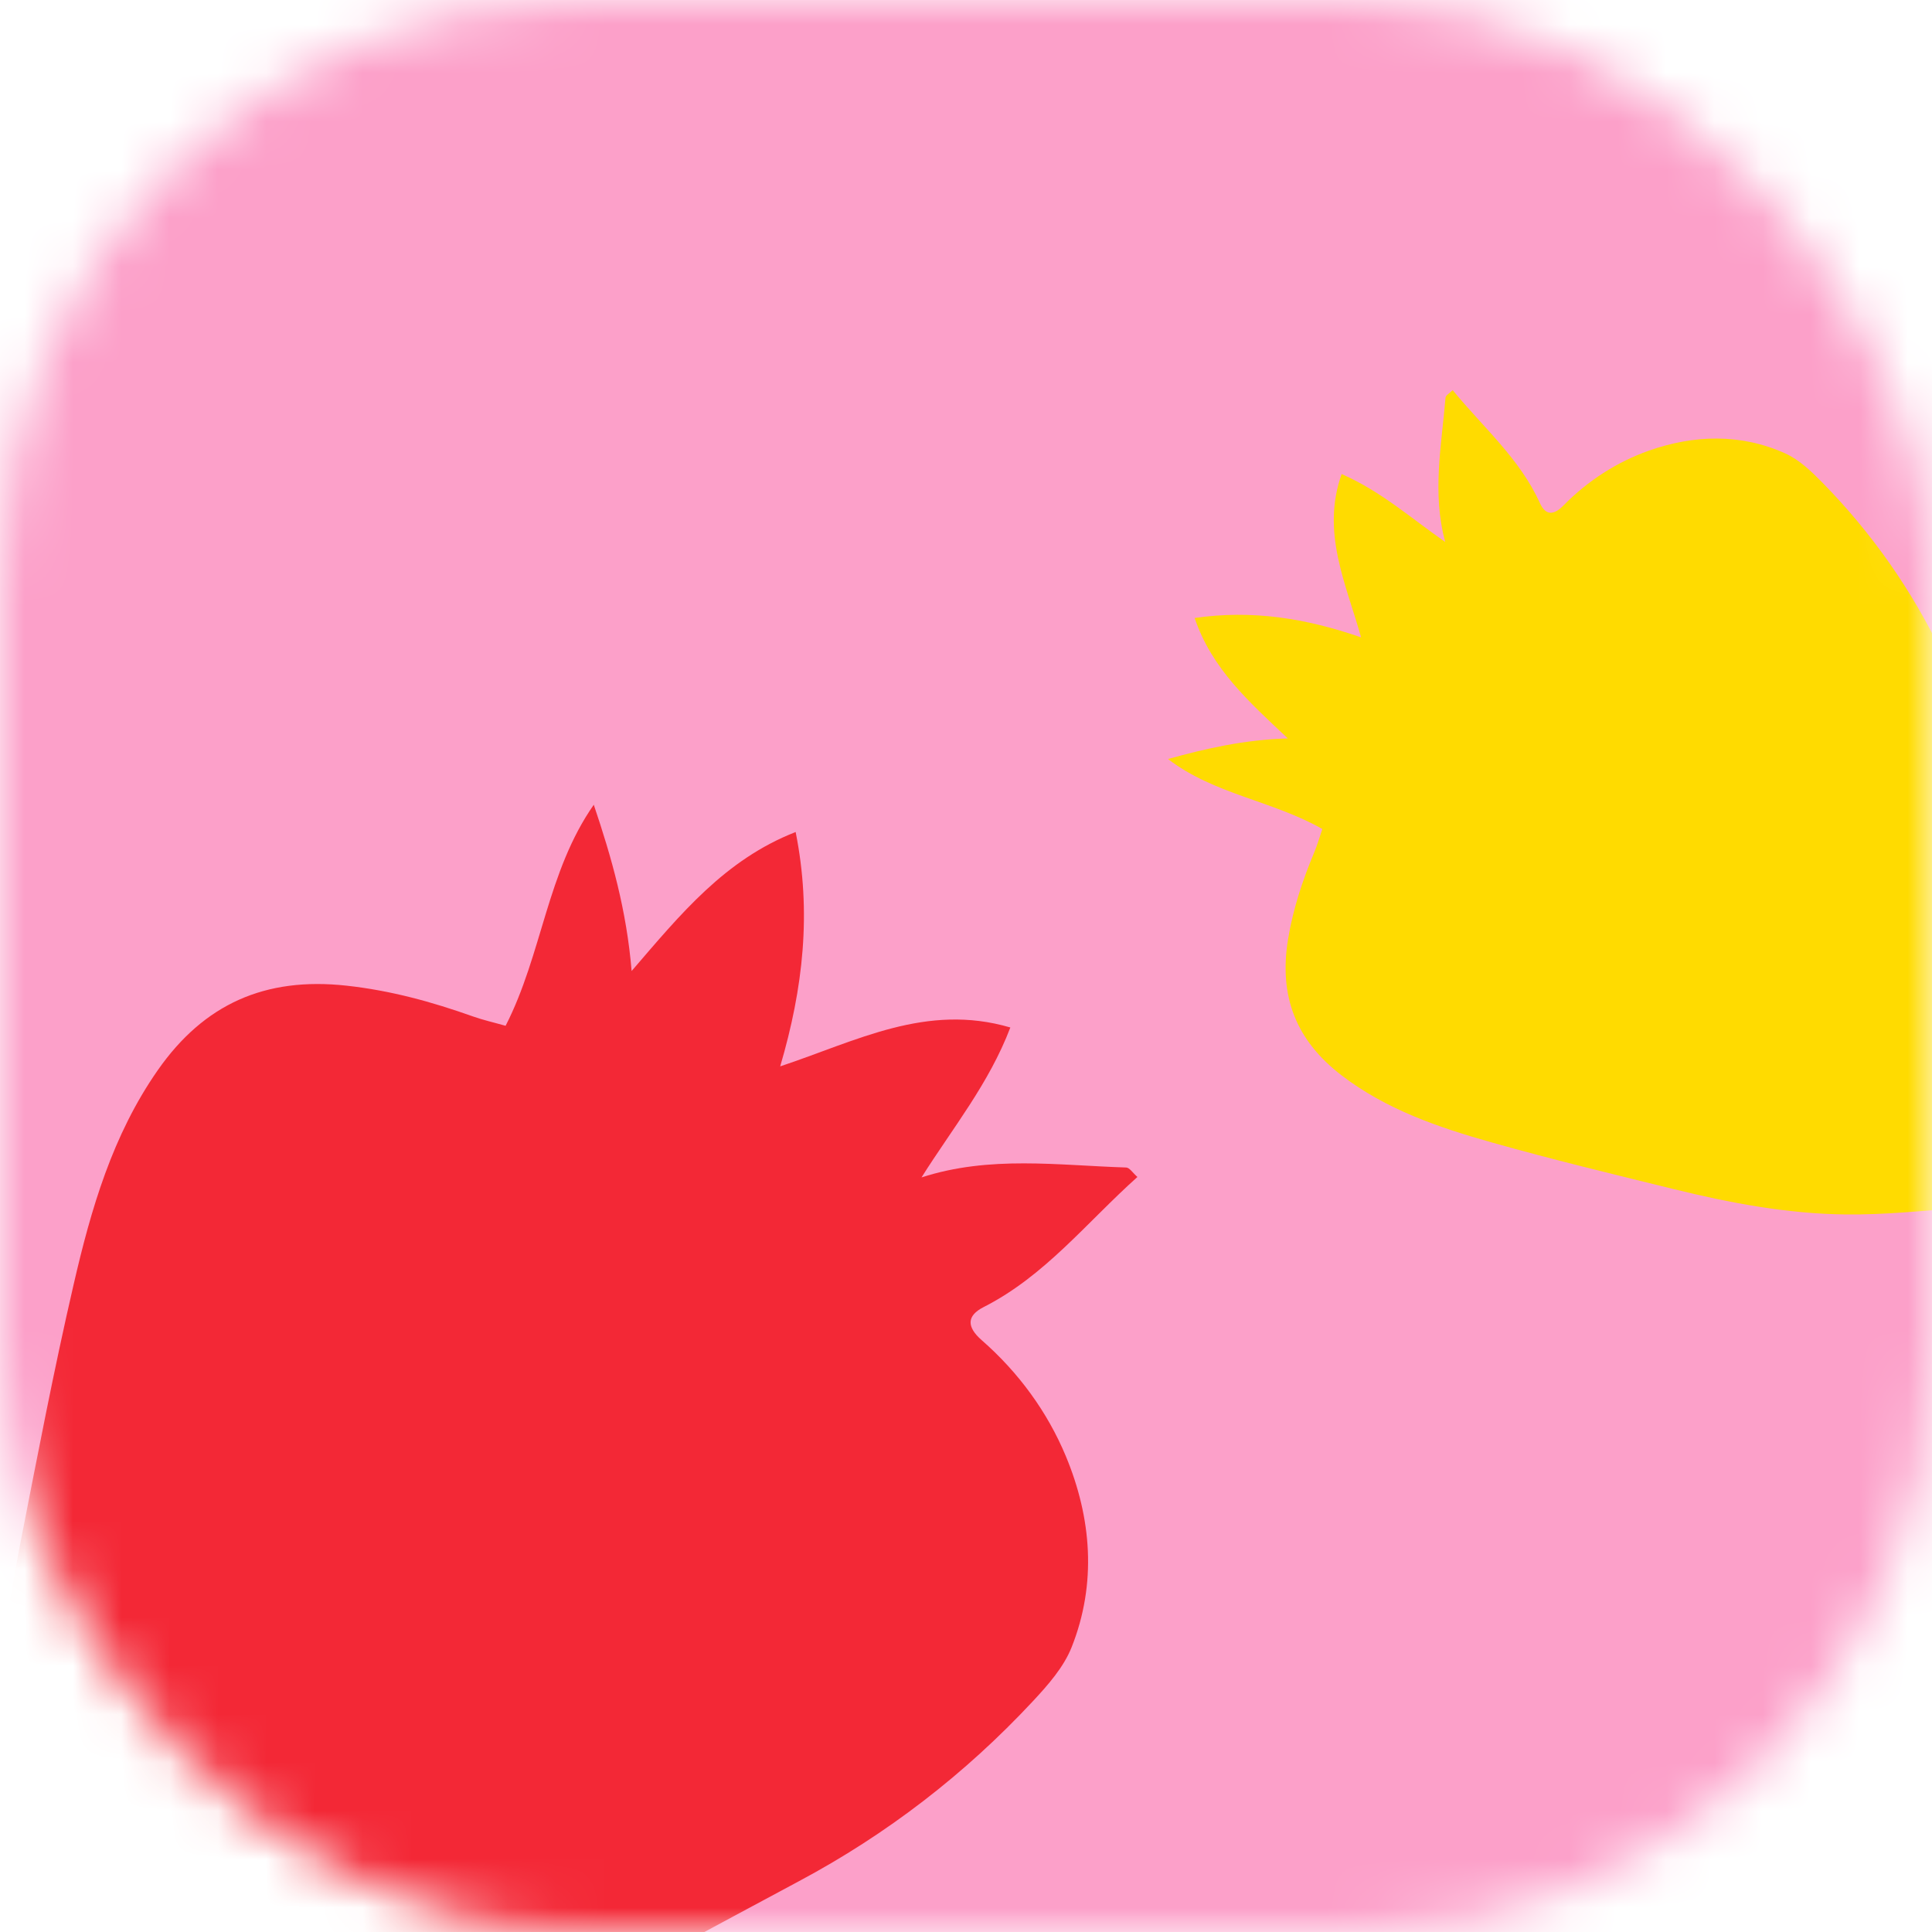 <svg width="40" height="40" viewBox="0 0 40 40" fill="none" xmlns="http://www.w3.org/2000/svg">
<g id="Group 1732">
<mask id="mask0_2544_473" style="mask-type:alpha" maskUnits="userSpaceOnUse" x="0" y="0" width="40" height="40">
<rect id="Rectangle 227" width="40" height="40" rx="12" fill="#D9D9D9"/>
</mask>
<g mask="url(#mask0_2544_473)">
<rect id="Pasta-Allrounder-Meatball-Pasta-18 1" x="-49.215" y="-17.11" width="95.299" height="63.376" fill="#FCA0C9"/>
<path id="Vector" d="M12.293 16.66C12.663 17.756 12.973 18.845 13.077 20.104C14.092 18.924 15.008 17.798 16.473 17.226C16.806 18.889 16.63 20.457 16.153 22.078C17.733 21.553 19.179 20.762 20.918 21.273C20.474 22.439 19.721 23.357 19.079 24.377C20.492 23.919 21.909 24.128 23.317 24.172C23.387 24.175 23.455 24.286 23.549 24.368C22.492 25.315 21.635 26.417 20.366 27.061C20.009 27.242 20.015 27.475 20.324 27.746C21.09 28.415 21.686 29.235 22.066 30.146C22.598 31.423 22.712 32.784 22.186 34.106C22.021 34.52 21.696 34.888 21.384 35.223C19.98 36.729 18.365 37.975 16.54 38.949C14.733 39.913 12.938 40.901 11.116 41.839C9.466 42.689 7.755 43.404 5.982 43.976C4.879 44.331 3.812 44.334 2.788 43.773C1.401 43.015 0.512 41.88 0.3 40.294C0.152 39.193 -0.019 38.089 -0.065 36.981C-0.135 35.283 0.099 33.601 0.424 31.936C0.773 30.152 1.114 28.366 1.524 26.596C1.883 25.037 2.328 23.5 3.268 22.155C4.222 20.79 5.486 20.222 7.173 20.407C8.088 20.507 8.942 20.742 9.794 21.045C9.996 21.117 10.207 21.164 10.468 21.238C11.228 19.754 11.323 18.046 12.296 16.658L12.293 16.66Z" fill="#F32836"/>
<path id="Vector_2" d="M24.181 15.715C24.976 15.494 25.762 15.316 26.663 15.288C25.859 14.531 25.089 13.847 24.734 12.795C25.931 12.621 27.042 12.802 28.18 13.196C27.862 12.066 27.351 11.02 27.777 9.815C28.592 10.17 29.218 10.733 29.922 11.221C29.646 10.211 29.846 9.222 29.928 8.233C29.933 8.184 30.014 8.14 30.076 8.077C30.713 8.855 31.467 9.498 31.881 10.414C31.997 10.671 32.163 10.676 32.367 10.468C32.872 9.954 33.477 9.564 34.14 9.33C35.069 9.002 36.042 8.971 36.965 9.389C37.254 9.52 37.505 9.762 37.732 9.993C38.755 11.036 39.585 12.217 40.214 13.536C40.836 14.842 41.475 16.14 42.079 17.456C42.625 18.647 43.074 19.877 43.417 21.144C43.631 21.933 43.595 22.683 43.159 23.383C42.569 24.332 41.728 24.915 40.591 25.007C39.801 25.071 39.008 25.152 38.217 25.144C37.005 25.131 35.815 24.906 34.64 24.616C33.382 24.307 32.121 24.002 30.875 23.65C29.777 23.34 28.698 22.971 27.773 22.262C26.835 21.541 26.475 20.632 26.667 19.451C26.772 18.811 26.97 18.22 27.216 17.632C27.274 17.492 27.316 17.345 27.378 17.164C26.347 16.576 25.134 16.447 24.18 15.713L24.181 15.715Z" fill="#FFDB00"/>
</g>
</g>
</svg>
